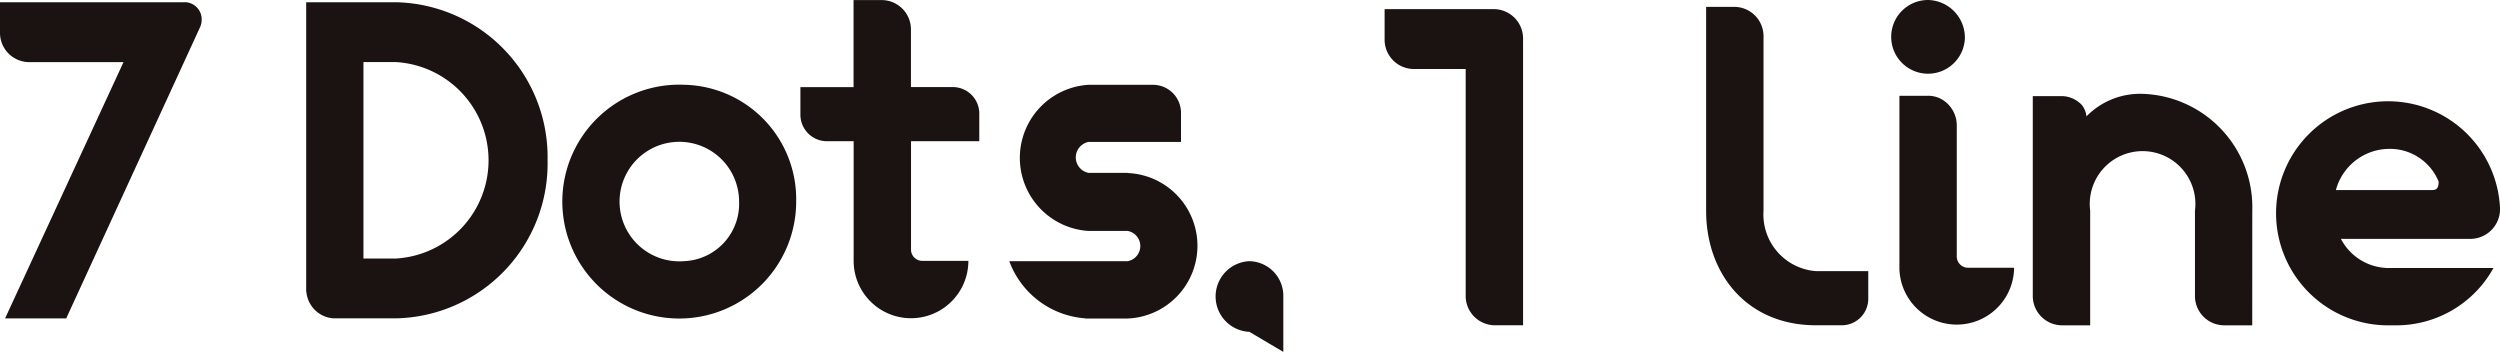 <svg xmlns="http://www.w3.org/2000/svg" width="140" height="19.705" viewBox="0 0 140 19.705">
  <g id="グループ_1188" data-name="グループ 1188" transform="translate(77.538 -0.001)">
    <path id="パス_885" data-name="パス 885" d="M164.4,39.717h0a3.181,3.181,0,0,1-2.933-3.382V26.594a1.642,1.642,0,0,0-1.607-1.675h-1.607V36.335c0,3.543,2.287,6.414,6.147,6.414h1.481a1.484,1.484,0,0,0,1.452-1.515V39.717Z" transform="translate(-140.248 -24.533)" fill="#1a1311"/>
    <path id="パス_886" data-name="パス 886" d="M153.922,24.99h-6.147v1.677a1.642,1.642,0,0,0,1.607,1.675h2.933V41.016a1.643,1.643,0,0,0,1.607,1.677h1.607V26.667a1.644,1.644,0,0,0-1.607-1.677" transform="translate(-147.775 -24.477)" fill="#1a1311"/>
    <path id="パス_887" data-name="パス 887" d="M183.1,37.443a3.034,3.034,0,0,1-2.643-1.632h7.279a1.668,1.668,0,0,0,1.632-1.7,6.274,6.274,0,1,0-6.268,6.542h.507A6.22,6.22,0,0,0,189,37.443Zm0-6.671a2.943,2.943,0,0,1,2.83,1.833c0,.473-.2.473-.454.473h-5.3a3.11,3.11,0,0,1,2.923-2.306" transform="translate(-126.904 -22.433)" fill="#1a1311"/>
    <path id="パス_888" data-name="パス 888" d="M181.192,34.177a6.353,6.353,0,0,0-6.147-6.542,4.2,4.2,0,0,0-3.139,1.262,1.238,1.238,0,0,0-.251-.628,1.569,1.569,0,0,0-1.15-.507H168.9V38.92a1.642,1.642,0,0,0,1.607,1.677h1.607v-6.42a2.958,2.958,0,1,1,5.868,0V38.92a1.641,1.641,0,0,0,1.6,1.677h1.607Z" transform="translate(-132.602 -22.379)" fill="#1a1311"/>
    <path id="パス_889" data-name="パス 889" d="M168.411,26.856a2.064,2.064,0,1,1-2.062-2.152,2.108,2.108,0,0,1,2.062,2.152" transform="translate(-135.916 -24.703)" fill="#1a1311"/>
    <path id="パス_890" data-name="パス 890" d="M170.853,37.326h-2.471a.632.632,0,0,1-.619-.644V29.37a1.69,1.69,0,0,0-.708-1.39,1.128,1.128,0,0,0-.132-.084,1.3,1.3,0,0,0-.213-.1,1.526,1.526,0,0,0-.552-.1h-1.607v9.675l0,0a3.212,3.212,0,0,0,6.423-.039Z" transform="translate(-135.722 -22.332)" fill="#1a1311"/>
  </g>
  <g id="グループ_1189" data-name="グループ 1189" transform="translate(0 0.001)">
    <path id="パス_880" data-name="パス 880" d="M116.933,24.99h-5.04V41.206h.01a1.635,1.635,0,0,0,1.526,1.485v0h3.5a8.673,8.673,0,0,0,8.482-8.851,8.673,8.673,0,0,0-8.482-8.851m0,14.351H115.1v-11h1.828a5.51,5.51,0,0,1,0,11" transform="translate(-94.747 -24.864)" fill="#1a1311"/>
    <path id="パス_881" data-name="パス 881" d="M112.27,24.99H101.915v1.677a1.641,1.641,0,0,0,1.607,1.675h5.31L102.2,42.693h3.423l7.492-16.3a1.01,1.01,0,0,0,.094-.427.961.961,0,0,0-.94-.981" transform="translate(-101.915 -24.864)" fill="#1a1311"/>
    <path id="パス_882" data-name="パス 882" d="M126.833,27.566a6.548,6.548,0,1,0,6.269,6.542,6.409,6.409,0,0,0-6.269-6.542m0,9.877a3.347,3.347,0,1,1,3.072-3.335,3.212,3.212,0,0,1-3.072,3.335" transform="translate(-88.516 -22.82)" fill="#1a1311"/>
    <path id="パス_883" data-name="パス 883" d="M141.435,32.5h-2.194a.883.883,0,0,1,0-1.732h5.181v-1.6a1.572,1.572,0,0,0-1.538-1.6h-3.643a4.1,4.1,0,0,0,0,8.184h2.194a.86.86,0,0,1,0,1.693h-6.629a4.909,4.909,0,0,0,4.243,3.2l.01.011h2.376a4.077,4.077,0,0,0,0-8.147" transform="translate(-78.286 -22.82)" fill="#1a1311"/>
    <path id="パス_884" data-name="パス 884" d="M138.017,32.827V31.31a1.485,1.485,0,0,0-1.454-1.515h-2.373V26.6a1.644,1.644,0,0,0-1.607-1.677h-1.607v4.876H128V31.31a1.486,1.486,0,0,0,1.452,1.517h1.529v6.7a3.212,3.212,0,1,0,6.425,0h-2.595a.63.63,0,0,1-.617-.644V32.827Z" transform="translate(-83.177 -24.92)" fill="#1a1311"/>
    <path id="パス_891" data-name="パス 891" d="M143.424,33.074a1.981,1.981,0,0,0,0,3.958l1.9,1.123v-3.1a1.939,1.939,0,0,0-1.9-1.98" transform="translate(-73.458 -18.45)" fill="#1a1311"/>
  </g>
</svg>

